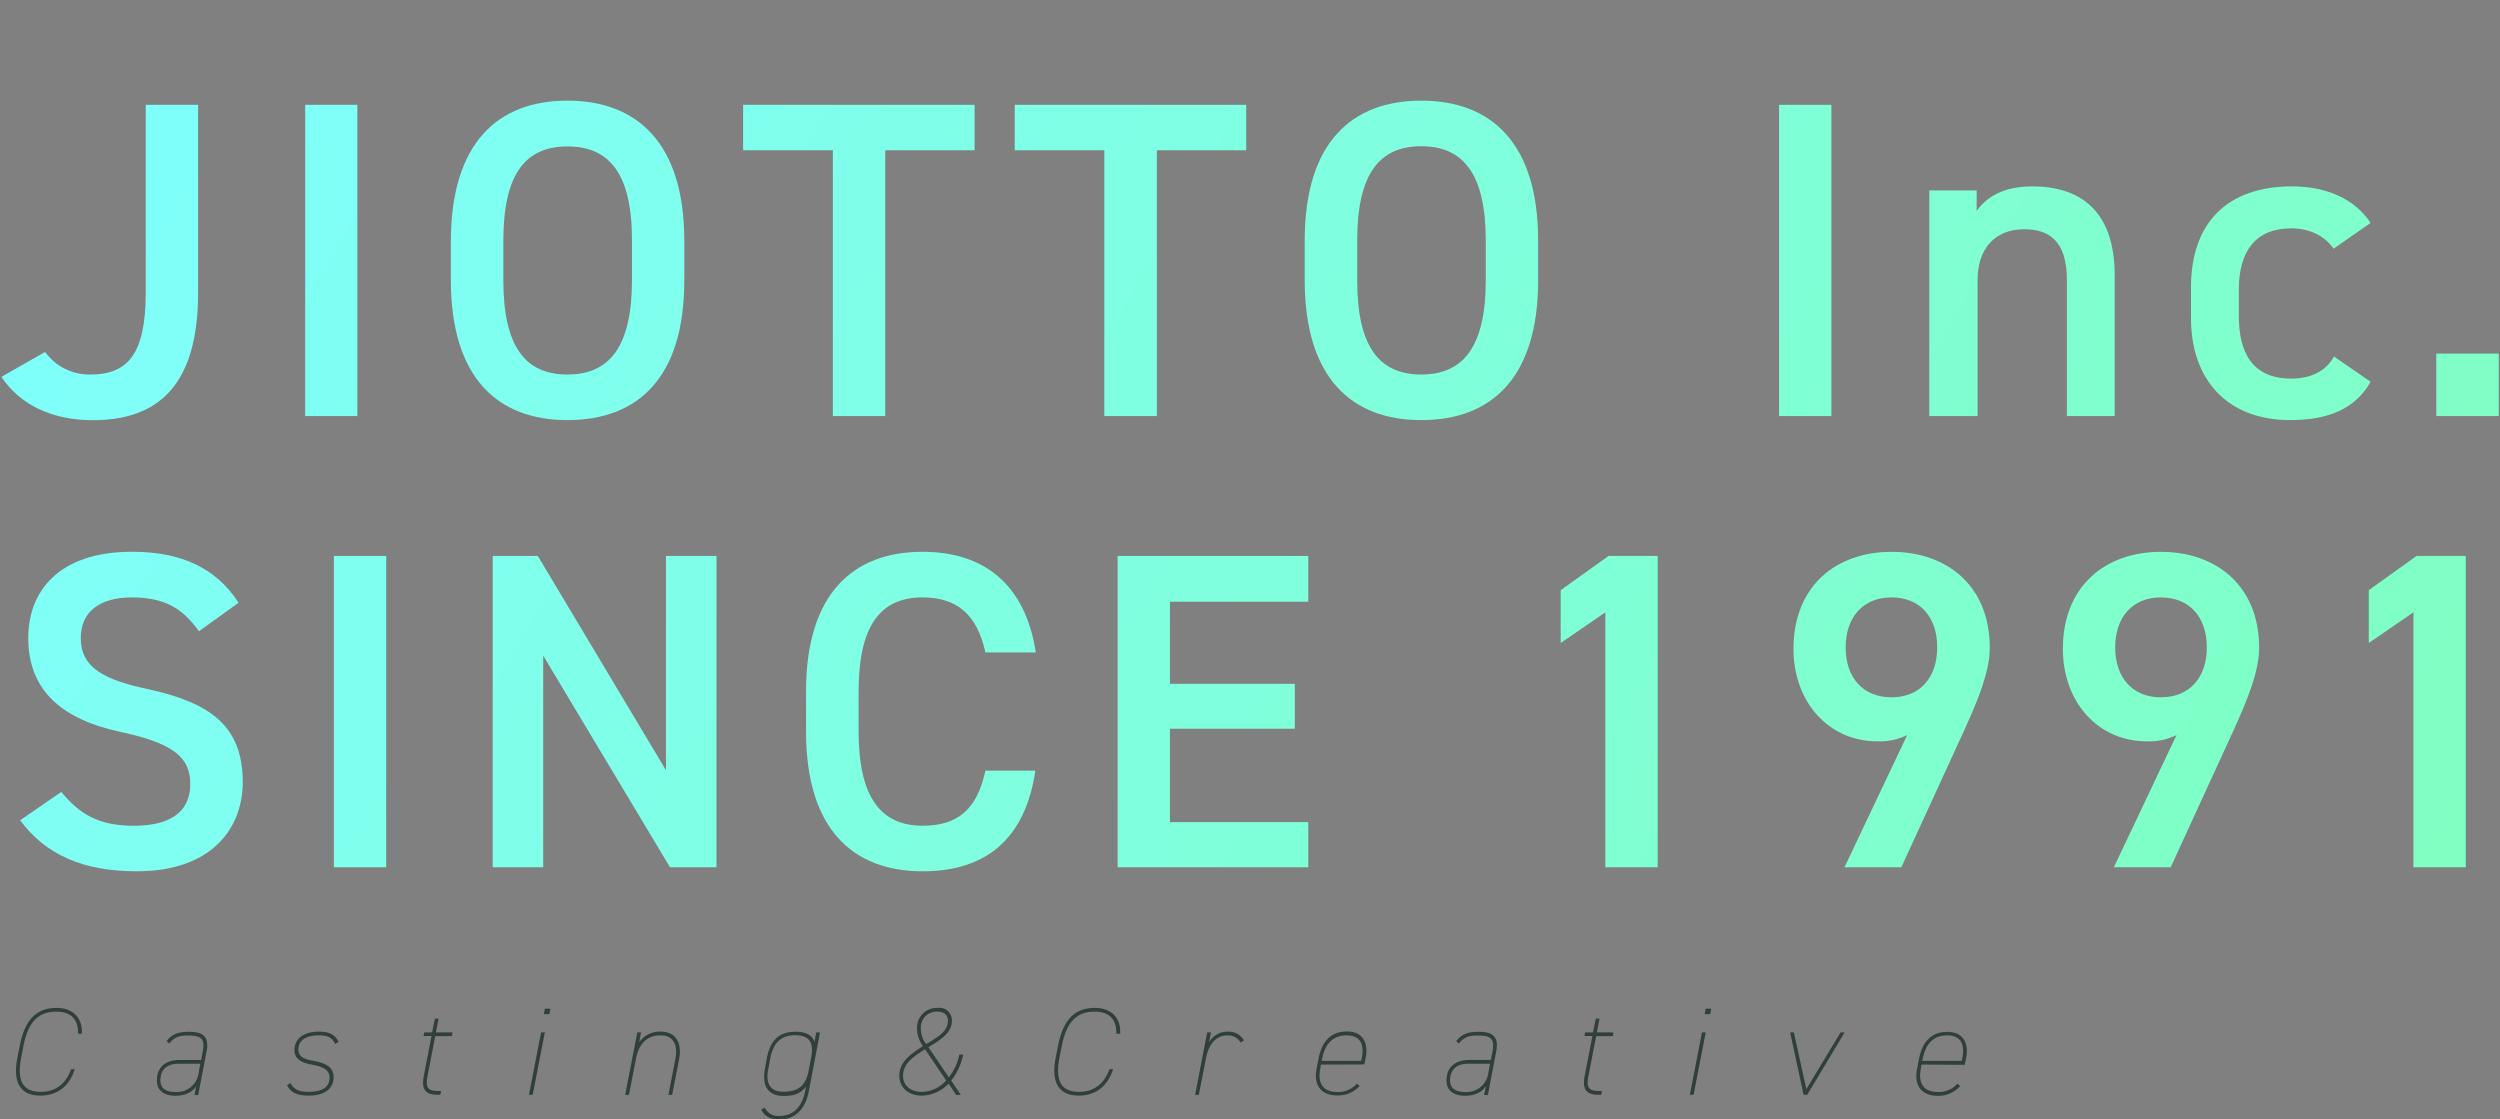 <svg xmlns="http://www.w3.org/2000/svg" viewBox="0 0 600.63 268.92"><rect x="0" y="0" width="600.63" height="268.92" fill="#808080" stroke="none"/><defs><style>.cls-1{fill:none}.cls-2{clip-path:url(#clip-path)}.cls-3{fill:url(#名称未設定グラデーション_12)}.cls-4{clip-path:url(#clip-path-2)}.cls-5{clip-path:url(#clip-path-3)}.cls-6{clip-path:url(#clip-path-4)}.cls-7{clip-path:url(#clip-path-5)}.cls-8{clip-path:url(#clip-path-6)}.cls-9{clip-path:url(#clip-path-7)}.cls-10{clip-path:url(#clip-path-8)}.cls-11{clip-path:url(#clip-path-9)}.cls-12{clip-path:url(#clip-path-10)}.cls-13{clip-path:url(#clip-path-11)}.cls-14{clip-path:url(#clip-path-12)}.cls-15{clip-path:url(#clip-path-13)}.cls-16{clip-path:url(#clip-path-14)}.cls-17{clip-path:url(#clip-path-15)}.cls-18{clip-path:url(#clip-path-16)}.cls-19{clip-path:url(#clip-path-17)}.cls-20{clip-path:url(#clip-path-18)}.cls-21{clip-path:url(#clip-path-19)}.cls-22{fill:#304038}</style><clipPath id="clip-path" transform="translate(.32 24.18)"><path class="cls-1" d="M10.52 60.38a13.09 13.09 0 0 0 10.94 5.42c8.79 0 13.23-4.77 13.23-19.62V1h12.58v45.2c0 22.12-9.54 30.57-25.26 30.57-9.54 0-17.35-3.47-22-10.41z"/></clipPath><linearGradient id="名称未設定グラデーション_12" x1="20.9" y1="-63.22" x2="579.1" y2="259.05" gradientTransform="rotate(.06 -25477.316 404.861)" gradientUnits="userSpaceOnUse"><stop offset="0" stop-color="#7fffff"/><stop offset=".53" stop-color="#7fffdb"/><stop offset="1" stop-color="#7fffbf"/></linearGradient><clipPath id="clip-path-2" transform="translate(.32 24.18)"><path class="cls-1" d="M85.53 75.78H73V1h12.53z"/></clipPath><clipPath id="clip-path-3" transform="translate(.32 24.18)"><path class="cls-1" d="M136 76.75c-16.69 0-28-10.08-28-33.6v-9.54C108.08 10.08 119.35 0 136 0s28.08 10.08 28.08 33.61v9.54c.04 23.52-11.23 33.6-28.08 33.6zm-15.39-33.6c0 16.15 5.42 22.65 15.39 22.65s15.51-6.5 15.51-22.65v-9.54C151.55 17.45 146 11 136 11s-15.39 6.5-15.39 22.66z"/></clipPath><clipPath id="clip-path-4" transform="translate(.32 24.18)"><path class="cls-1" d="M233.82 1v10.92h-21.46v63.86h-12.58V11.92h-21.57V1z"/></clipPath><clipPath id="clip-path-5" transform="translate(.32 24.18)"><path class="cls-1" d="M299.08 1v10.92h-21.46v63.86H265V11.92h-21.53V1z"/></clipPath><clipPath id="clip-path-6" transform="translate(.32 24.18)"><path class="cls-1" d="M341.14 76.75c-16.69 0-28-10.08-28-33.6v-9.54c0-23.53 11.28-33.61 28-33.61s28.08 10.08 28.08 33.61v9.54c0 23.52-11.28 33.6-28.08 33.6zm-15.39-33.6c0 16.15 5.42 22.65 15.39 22.65s15.5-6.5 15.5-22.65v-9.54c0-16.16-5.53-22.66-15.5-22.66s-15.39 6.5-15.39 22.66z"/></clipPath><clipPath id="clip-path-7" transform="translate(.32 24.18)"><path class="cls-1" d="M439.68 75.78H427.1V1h12.58z"/></clipPath><clipPath id="clip-path-8" transform="translate(.32 24.18)"><path class="cls-1" d="M463.2 21.57h11.38v4.88C477 23.2 480.87 20.6 488 20.6c11.17 0 19.73 5.63 19.73 21.25v33.93h-11.47V43.15c0-9.54-4.33-12.25-10.3-12.25-7.15 0-11.16 4.87-11.16 12.14v32.74h-11.6z"/></clipPath><clipPath id="clip-path-9" transform="translate(.32 24.18)"><path class="cls-1" d="M569.22 67.54c-3.58 6.39-10 9.21-19.3 9.21-15.18 0-23.85-9.75-23.85-24.5v-7.37c0-15.61 8.78-24.28 24.28-24.28 8.24 0 15.07 3 18.87 8.78l-8.89 6.18c-2.06-2.93-5.53-4.88-10.19-4.88-8.46 0-12.58 5.42-12.58 14.74v6.29c0 8.46 3 15.07 12.58 15.07 4.55 0 8.24-1.63 10.29-5.31z"/></clipPath><clipPath id="clip-path-10" transform="translate(.32 24.18)"><path class="cls-1" d="M600 75.78h-15v-15h15z"/></clipPath><clipPath id="clip-path-11" transform="translate(.32 24.18)"><path class="cls-1" d="M47.48 127.48c-3.68-5.09-7.69-8.13-16.15-8.13-7.7 0-12.25 3.47-12.25 9.76 0 7.15 5.64 10 16 12.25C50.19 144.61 58 150.25 58 163.69c0 11.17-7.48 21.46-25.48 21.46-12.79 0-21.79-3.9-28-12.25l9.87-6.82c4.44 5.31 8.89 8.13 17.45 8.13 10.3 0 13.55-4.56 13.55-10 0-6-3.36-9.65-16.37-12.46-14.41-3-22.55-10-22.55-22.66 0-11.28 7.38-20.71 24.94-20.71 11.92 0 20.27 4 25.58 12.25z"/></clipPath><clipPath id="clip-path-12" transform="translate(.32 24.18)"><path class="cls-1" d="M92.47 184.18H79.89v-74.8h12.58z"/></clipPath><clipPath id="clip-path-13" transform="translate(.32 24.18)"><path class="cls-1" d="M171.82 109.38v74.8h-11.17l-30.46-50.84v50.84h-12.14v-74.8h10.84l30.79 51.49v-51.49z"/></clipPath><clipPath id="clip-path-14" transform="translate(.32 24.18)"><path class="cls-1" d="M236.43 132.58c-2-9.11-6.83-13.23-15.07-13.23-10 0-15.4 6.51-15.4 22.66v9.54c0 15.93 5.42 22.66 15.4 22.66 8.56 0 13.11-4.12 15.07-13.23h12c-2.49 16.8-12.25 24.17-27.1 24.17-16.7 0-28-10.08-28-33.6V142c0-23.53 11.27-33.61 28-33.61 14.85 0 24.71 7.92 27.21 24.18z"/></clipPath><clipPath id="clip-path-15" transform="translate(.32 24.18)"><path class="cls-1" d="M314 109.38v11h-33.24v19.73h30v10.79h-30v22.44H314v10.84h-45.81v-74.8z"/></clipPath><clipPath id="clip-path-16" transform="translate(.32 24.18)"><path class="cls-1" d="M397.94 184.18h-12.57v-61.25l-10.73 7.37v-12.68l11.49-8.24h11.81z"/></clipPath><clipPath id="clip-path-17" transform="translate(.32 24.18)"><path class="cls-1" d="M457.89 152.42a15 15 0 0 1-7.16 1.51c-11.7 0-20.16-9.43-20.16-22.22 0-15.07 10.19-23.31 23.53-23.31s23.63 8.13 23.63 23.09c0 5.53-2.71 12.25-6.07 19.63l-15.18 33.06h-13.66zm-3.79-33.07c-6.83 0-11 4.77-11 12s4.12 12 11 12c7 0 11-4.88 11-12s-3.96-12-11-12z"/></clipPath><clipPath id="clip-path-18" transform="translate(.32 24.18)"><path class="cls-1" d="M522.6 152.42a14.94 14.94 0 0 1-7.15 1.51c-11.71 0-20.16-9.43-20.16-22.22 0-15.07 10.19-23.31 23.52-23.31s23.63 8.13 23.63 23.09c0 5.53-2.71 12.25-6.07 19.63l-15.18 33.06h-13.65zm-3.79-33.07c-6.83 0-10.95 4.77-10.95 12s4.12 12 10.95 12c7.05 0 11.06-4.88 11.06-12s-4.01-12-11.06-12z"/></clipPath><clipPath id="clip-path-19" transform="translate(.32 24.18)"><path class="cls-1" d="M592.09 184.18h-12.58v-61.25l-10.73 7.37v-12.68l11.49-8.24h11.82z"/></clipPath></defs><title>logo02</title><g id="レイヤー_2" data-name="レイヤー 2"><g id="menu01"><g class="cls-2"><path class="cls-3" d="M.12.3H600.5v249.2H.12z"/></g><g class="cls-4"><path class="cls-3" d="M.12.3H600.5v249.2H.12z"/></g><g class="cls-5"><path class="cls-3" d="M.12.3H600.5v249.2H.12z"/></g><g class="cls-6"><path class="cls-3" d="M.12.3H600.5v249.2H.12z"/></g><g class="cls-7"><path class="cls-3" d="M.12.3H600.5v249.2H.12z"/></g><g class="cls-8"><path class="cls-3" d="M.12.3H600.5v249.2H.12z"/></g><g class="cls-9"><path class="cls-3" d="M.12.3H600.5v249.2H.12z"/></g><g class="cls-10"><path class="cls-3" d="M.12.3H600.5v249.2H.12z"/></g><g class="cls-11"><path class="cls-3" d="M.12.3H600.5v249.2H.12z"/></g><g class="cls-12"><path class="cls-3" d="M.12.3H600.5v249.2H.12z"/></g><g class="cls-13"><path class="cls-3" d="M.12.3H600.5v249.2H.12z"/></g><g class="cls-14"><path class="cls-3" d="M.12.3H600.5v249.2H.12z"/></g><g class="cls-15"><path class="cls-3" d="M.12.3H600.5v249.2H.12z"/></g><g class="cls-16"><path class="cls-3" d="M.12.3H600.5v249.2H.12z"/></g><g class="cls-17"><path class="cls-3" d="M.12.3H600.5v249.2H.12z"/></g><g class="cls-18"><path class="cls-3" d="M.12.3H600.5v249.2H.12z"/></g><g class="cls-19"><path class="cls-3" d="M.12.3H600.5v249.2H.12z"/></g><g class="cls-20"><path class="cls-3" d="M.12.3H600.5v249.2H.12z"/></g><g class="cls-21"><path class="cls-3" d="M.12.3H600.5v249.2H.12z"/></g><path class="cls-22" d="M18.42 224.18c.1-3.81-2.07-5.31-5.19-5.31-4.05 0-6.72 2.1-7.92 8.25l-.54 2.76c-1.2 6.18.87 8.26 4.71 8.26 3.3 0 5.94-1.69 7.29-5.44h.87c-1.59 4.93-5.07 6.34-8.25 6.34-4.23 0-6.84-2.47-5.52-9.16l.54-2.76c1.32-6.69 4.26-9.15 8.94-9.15 3.3 0 6.22 1.89 6 6.21zm24.38 6.3H48l.39-2c.57-3-.27-3.87-3.42-3.87-1.8 0-3.18.09-4.62 1.92l-.66-.57c1.35-1.77 3-2.25 5.43-2.25 3.45 0 4.87 1.26 4.18 4.77l-2 10.42h-.9l.42-2.14c-1.11 1.81-3.27 2.32-5 2.32-2.79 0-4.44-1.3-4.44-3.61-.07-3.04 1.85-4.99 5.42-4.99zm5 .9h-5.18c-3.39 0-4.41 2-4.41 4s1.47 2.8 3.6 2.8a5.3 5.3 0 0 0 5.61-4.66zm32.4-4.74c-.72-1.56-1.77-2.07-4-2.07-2.55 0-4.83.93-4.83 3.39 0 2.07 2 2.43 3.93 2.79 2.58.48 4.53 1.5 4.53 3.81 0 2.13-1.29 4.48-6.06 4.48-3 0-4.35-.93-5.13-2.5l.84-.51c.72 1.45 1.95 2.11 4.38 2.11 3 0 5-1 5-3.4 0-2-1.8-2.7-4.44-3.18-2.1-.39-4-1.2-4-3.48 0-2.7 2.25-4.41 5.82-4.41 2.4 0 4 .66 4.77 2.49zm21.38-2.79h1.92l.66-3.3h.9l-.66 3.3h4l-.15.9h-4l-1.77 9.18c-.54 2.73-.45 4 2.37 4h.81l-.18.9h-.84c-3 0-3.72-1.6-3.12-4.63l1.83-9.48h-1.89zm28.1 0h.9l-2.92 15h-.9zm.9-5.7h1.32l-.24 1.32h-1.32zm22.21 5.7h.9l-.45 2.37a6.08 6.08 0 0 1 5.22-2.55c3.49 0 5.17 2.61 4.36 6.72l-1.65 8.47h-.91l1.66-8.47c.75-3.78-.64-5.82-3.52-5.82-3.42 0-5.22 2.13-5.91 5.55l-1.71 8.74h-.9zm31.13 6.15c.87-4.41 3.06-6.3 6.9-6.3 2.53 0 4 .84 4.54 2.43l.42-2.25h.9L194 238c-.84 4.41-3.37 6.78-7.09 6.78-2.22 0-3.66-.9-4.32-2.37l.81-.48a3.6 3.6 0 0 0 3.6 2c3.45 0 5.41-2.43 6.1-5.88l.24-1.21c-1.17 1.57-2.65 2.29-5.35 2.29-3.69 0-5.31-2.29-4.53-6.49zm10.08 2.85l.57-3c.6-3.15-.06-5.31-3.88-5.31-3.33 0-5.22 1.77-5.94 5.52l-.48 2.49c-.72 3.66.45 5.56 3.69 5.56 4.04.03 5.48-2.11 6.04-5.26zm27.44-5.7a7 7 0 0 1-1.44-4.08 4.77 4.77 0 0 1 5-5.1 3 3 0 0 1 3.39 2.94c0 3.12-2.58 4.59-5.65 6.51l4.9 7.23a13.19 13.19 0 0 0 2.52-5.46h.93a14.82 14.82 0 0 1-2.88 6.24l2.31 3.43h-1.14l-1.8-2.71a9 9 0 0 1-6.46 2.89c-3.57 0-5.37-2.32-5.37-4.69-.04-3.42 2.75-5.35 5.69-7.2zm5.56 8.25l-5.08-7.5c-2.7 1.74-5.28 3.36-5.28 6.36 0 2.34 1.71 3.88 4.53 3.88a8 8 0 0 0 5.83-2.74zm-4.81-8.73c2.65-1.62 5.23-3 5.23-5.61 0-1.23-.75-2.19-2.56-2.19a3.77 3.77 0 0 0-3.93 4.08 5.75 5.75 0 0 0 1.26 3.72zm45.69-2.49c.09-3.81-2.07-5.31-5.19-5.31-4.05 0-6.72 2.1-7.92 8.25l-.55 2.76c-1.2 6.18.87 8.26 4.72 8.26 3.3 0 5.94-1.69 7.29-5.44h.87c-1.59 4.93-5.07 6.34-8.25 6.34-4.23 0-6.85-2.47-5.53-9.16l.54-2.76c1.33-6.69 4.27-9.15 8.95-9.15 3.3 0 6.21 1.89 6 6.21zm21.53 5.94l-1.71 8.74h-.9l2.91-15h.9l-.45 2.34a5.13 5.13 0 0 1 4.5-2.52 4.15 4.15 0 0 1 3.87 2.1l-.78.54a3.46 3.46 0 0 0-3.21-1.74c-2.82-.01-4.54 2.33-5.13 5.54zm27.64 1.47l-.18 1c-.63 3.33.48 5.59 4.21 5.59a5.92 5.92 0 0 0 4.59-2l.69.54A6.92 6.92 0 0 1 321 239c-3.91 0-5.8-2.44-5-6.49l.48-2.46c.87-4.41 3.28-6.42 6.79-6.42s5.31 2.34 4.5 6.42l-.3 1.5zm.18-.9h9.49l.12-.6c.75-3.72-.63-5.52-3.66-5.52s-5.08 1.77-5.83 5.52zm35.43-.21h5.19l.39-2c.57-3-.27-3.87-3.42-3.87-1.8 0-3.18.09-4.63 1.92l-.66-.57c1.36-1.77 3-2.25 5.44-2.25 3.45 0 4.86 1.26 4.17 4.77l-2 10.42h-.9l.42-2.14c-1.11 1.81-3.27 2.32-5 2.32-2.8 0-4.45-1.3-4.45-3.61-.05-3.04 1.87-4.99 5.45-4.99zm5 .9h-5.19c-3.4 0-4.42 2-4.42 4s1.47 2.8 3.61 2.8a5.3 5.3 0 0 0 5.61-4.66zm22.82-7.53h1.93l.66-3.3h.9l-.66 3.3h4l-.15.9h-4l-1.78 9.18c-.54 2.73-.45 4 2.38 4h.81l-.18.9h-.84c-3 0-3.73-1.6-3.13-4.63l1.84-9.48h-1.9zm28.1 0h.9l-2.91 15h-.9zm.9-5.7h1.32l-.24 1.32h-1.32zm33.38 5.7l-9 15H433l-3.24-15h.9l3 13.66 8.22-13.66zm18.47 7.74l-.18 1c-.63 3.33.48 5.59 4.2 5.59a5.92 5.92 0 0 0 4.59-2l.69.54a6.92 6.92 0 0 1-5.37 2.38c-3.9 0-5.8-2.44-5-6.49l.48-2.46c.87-4.41 3.27-6.42 6.78-6.42s5.31 2.34 4.5 6.42l-.3 1.5zm.18-.9H471l.12-.6c.75-3.72-.63-5.52-3.66-5.52s-5.07 1.77-5.82 5.52z" transform="translate(.32 24.18)"/></g></g></svg>